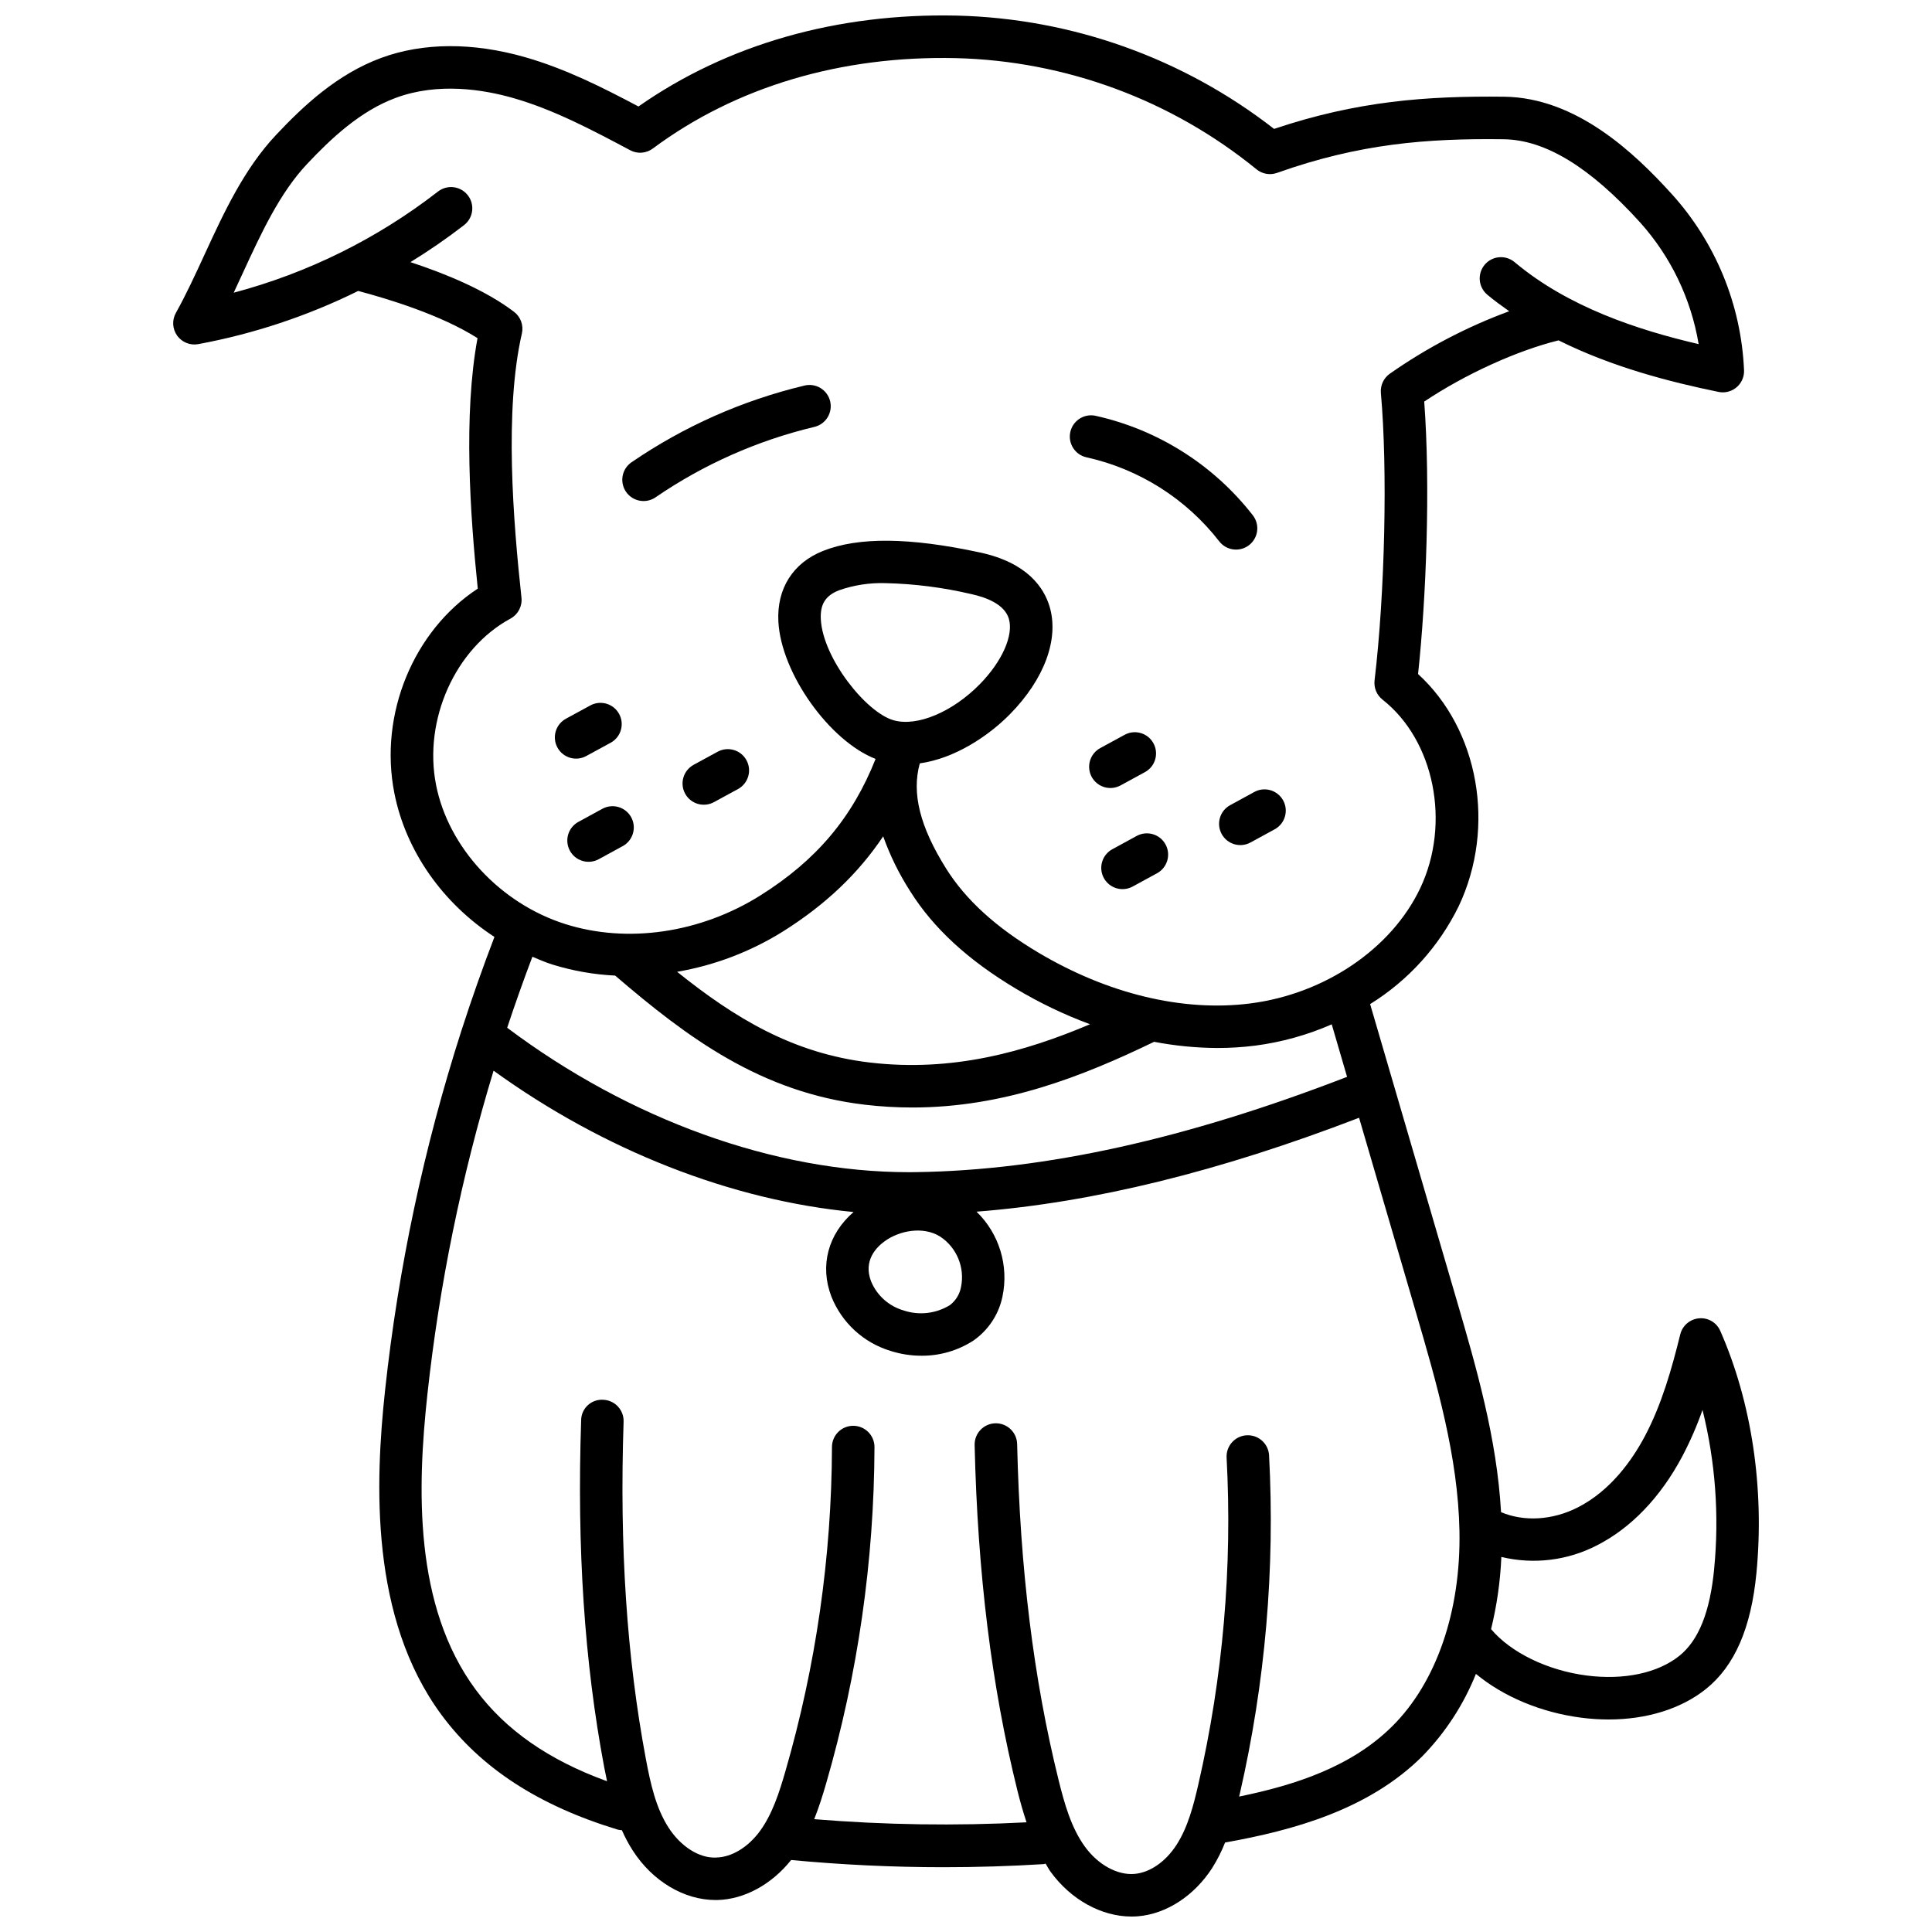 <?xml version="1.0" encoding="UTF-8"?>
<!-- Uploaded to: SVG Repo, www.svgrepo.com, Generator: SVG Repo Mixer Tools -->
<svg width="800px" height="800px" version="1.1" viewBox="144 144 512 512" xmlns="http://www.w3.org/2000/svg">
 <defs>
  <clipPath id="a">
   <path d="m189 148.09h422v503.81h-422z"/>
  </clipPath>
 </defs>
 <path d="m299.41 344.33 6.414-3.492c2.731-1.488 3.738-4.906 2.25-7.637-1.488-2.734-4.91-3.738-7.641-2.25l-6.414 3.492h0.004c-1.328 0.707-2.316 1.914-2.746 3.352-0.43 1.441-0.27 2.992 0.449 4.312 0.719 1.316 1.934 2.297 3.379 2.715 1.441 0.418 2.992 0.238 4.305-0.492z"/>
 <path d="m303.63 358.34-6.406 3.5h-0.004c-2.691 1.508-3.668 4.906-2.188 7.613 1.48 2.711 4.863 3.723 7.59 2.273l6.406-3.5v0.004c2.731-1.492 3.734-4.914 2.246-7.644-1.492-2.731-4.914-3.738-7.644-2.246z"/>
 <path d="m334.23 343.19-6.414 3.492v0.004c-1.312 0.715-2.285 1.922-2.707 3.352-0.422 1.434-0.258 2.977 0.457 4.285 1.488 2.734 4.91 3.738 7.641 2.25l6.414-3.492c2.699-1.504 3.684-4.902 2.203-7.613-1.477-2.715-4.867-3.731-7.594-2.277z"/>
 <path d="m441.02 352.11 6.406-3.492c2.731-1.488 3.738-4.91 2.25-7.641-1.488-2.731-4.91-3.738-7.641-2.246l-6.406 3.492c-1.332 0.703-2.324 1.91-2.758 3.352-0.434 1.441-0.273 3 0.445 4.32 0.723 1.32 1.941 2.301 3.391 2.715 1.445 0.418 3 0.238 4.312-0.5z"/>
 <path d="m470 357.38c-2.731 1.492-3.734 4.914-2.242 7.644 1.492 2.731 4.914 3.734 7.644 2.242l6.406-3.496c2.731-1.492 3.734-4.914 2.246-7.644-1.492-2.731-4.914-3.734-7.644-2.246z"/>
 <path d="m445.24 365.53-6.414 3.5v-0.004c-1.324 0.707-2.312 1.914-2.746 3.356-0.43 1.438-0.27 2.992 0.449 4.309 0.719 1.32 1.938 2.297 3.379 2.715 1.445 0.418 2.996 0.242 4.309-0.488l6.414-3.5v0.004c2.731-1.492 3.734-4.91 2.246-7.641-1.488-2.731-4.906-3.738-7.637-2.25z"/>
 <path d="m314.55 276.78c1.133 0 2.242-0.344 3.176-0.984 12.742-8.73 26.977-15.047 42-18.641 1.48-0.324 2.766-1.23 3.57-2.512 0.801-1.285 1.055-2.836 0.703-4.309-0.355-1.473-1.285-2.738-2.586-3.516-1.297-0.777-2.856-1-4.32-0.617-16.352 3.918-31.852 10.797-45.727 20.301-2.039 1.395-2.93 3.953-2.199 6.312s2.914 3.969 5.383 3.965z"/>
 <path d="m431.87 265.18c13.98 3.086 26.441 10.965 35.227 22.266 1.895 2.469 5.434 2.93 7.898 1.035 2.469-1.895 2.93-5.434 1.035-7.898-10.426-13.41-25.207-22.754-41.793-26.414-3.019-0.594-5.953 1.34-6.598 4.344-0.645 3.008 1.238 5.977 4.234 6.668z"/>
 <g clip-path="url(#a)">
  <path d="m599.9 496.72c-0.949-2.223-3.231-3.574-5.637-3.348-2.402 0.207-4.406 1.922-4.981 4.266-2.234 9.059-4.922 18.613-9.434 27.078-3.246 6.102-8.961 14.312-17.723 18.766-6.707 3.418-14.27 3.832-20.332 1.254-1.105-19.535-6.516-38.25-11.816-56.383l-22.879-78.258 0.004-0.004c10.113-6.269 18.25-15.266 23.48-25.953 9.957-21.059 5.254-46.883-10.781-61.512 2.152-20.008 3.305-49.699 1.633-72.207 10.883-7.269 24.602-13.512 35.598-16.219 14.273 7.109 29.527 11.02 42.395 13.66v0.004c0.375 0.074 0.754 0.113 1.133 0.113 1.535 0 3.004-0.625 4.066-1.734 1.062-1.105 1.629-2.602 1.562-4.133-0.746-17.312-7.512-33.82-19.137-46.668-9.938-10.973-25.344-25.586-44.441-25.812-20.559-0.227-38.934 1.133-60.969 8.531h0.004c-24.09-18.754-53.559-29.277-84.074-30.027-31.676-0.699-60.832 7.59-84.371 24.086-9.488-5.027-19.332-10.004-30.09-13.078-13.848-3.953-27.027-3.879-38.098 0.207-11.672 4.301-20.625 12.723-27.844 20.395-8.504 9.027-13.84 20.602-19 31.797-2.508 5.445-4.879 10.582-7.555 15.375-1.066 1.902-0.938 4.25 0.328 6.023 1.27 1.773 3.449 2.656 5.594 2.262 14.711-2.727 28.973-7.469 42.387-14.094 7.59 2.004 21.906 6.305 31.625 12.508-3.773 20.391-1.957 46.738 0.066 66.379-17.016 11.137-26.23 33.273-22.109 54.176 3.051 15.477 12.922 29.27 26.527 38.129-3.098 8.094-5.981 16.262-8.645 24.508-0.02 0.07-0.051 0.133-0.066 0.195l-0.004 0.008c-9.965 31.004-16.75 62.941-20.258 95.32-2.672 24.691-4.035 60.48 14.945 86.129 10.395 14.059 25.648 23.996 46.629 30.387v0.004c0.383 0.102 0.777 0.16 1.172 0.172 0.82 1.867 1.781 3.668 2.879 5.383 5.231 8.129 13.598 13.121 21.93 13.121h0.453c7.191-0.16 14.406-4.117 19.59-10.605 13.383 1.262 26.875 1.91 40.363 1.91 8.879 0 17.734-0.273 26.566-0.82 0.184-0.012 0.328-0.105 0.504-0.137 0.445 0.707 0.809 1.453 1.305 2.137 5.41 7.445 13.504 11.891 21.453 11.891 0.543 0 1.094-0.016 1.641-0.059 7.578-0.602 14.957-5.387 19.754-12.805l-0.004 0.004c1.348-2.141 2.492-4.398 3.418-6.75 18.074-3.238 37.953-8.66 52.211-22.801 6.152-6.289 11-13.727 14.27-21.895 7.176 5.969 17.203 10.234 27.895 11.609 2.402 0.316 4.828 0.473 7.254 0.477 10.109 0 19.266-2.828 25.828-8.098 7.59-6.102 11.961-16.16 13.359-30.727 2.152-22.434-1.25-45.211-9.574-64.137zm-340.34-144.72c-3.398-17.219 5.078-36.152 19.711-44.055l0.004-0.004c2.012-1.086 3.164-3.285 2.918-5.559-2.195-20.289-4.566-49.617 0.109-70 0.496-2.152-0.312-4.394-2.066-5.734-7.527-5.746-18.145-10.113-27.465-13.18 4.91-3.016 9.656-6.293 14.219-9.816 2.453-1.914 2.894-5.449 0.984-7.906-1.91-2.453-5.449-2.894-7.906-0.984-16.066 12.473-34.477 21.59-54.137 26.809 0.836-1.777 1.656-3.555 2.461-5.312 4.781-10.371 9.723-21.098 16.969-28.785 6.32-6.715 14.062-14.051 23.539-17.547 11.133-4.125 23.066-2.25 31.109 0.055 10.785 3.078 21.059 8.547 30.996 13.832 1.918 1.027 4.262 0.852 6.004-0.457 22.008-16.363 49.848-24.645 80.312-23.953 29.086 0.715 57.113 11.078 79.664 29.465 1.523 1.25 3.594 1.609 5.449 0.945 21.797-7.742 39.656-9.168 60.039-8.91 11.027 0.133 22.879 7.363 36.23 22.105 8.098 9.047 13.457 20.211 15.453 32.188-16.055-3.738-34.539-9.777-48.773-21.727-1.145-0.961-2.621-1.426-4.109-1.297-1.488 0.129-2.863 0.844-3.82 1.988-2 2.383-1.691 5.934 0.691 7.934 1.871 1.574 3.836 2.992 5.816 4.383-11.23 4.137-21.879 9.711-31.676 16.578-1.625 1.164-2.516 3.102-2.34 5.094 1.809 20.129 1.09 52.879-1.672 76.172v-0.004c-0.23 1.953 0.57 3.883 2.113 5.094 13.738 10.809 18.133 32.738 10.012 49.918-7.602 16.09-25.324 28.102-45.145 30.602-17.809 2.262-37.742-2.559-56.145-13.523-11.211-6.676-19.188-13.953-24.383-22.238-6.957-11.098-9.16-19.969-6.969-27.871 9.273-1.305 18.156-7.199 23.926-13.066 9.113-9.273 13.027-19.926 10.469-28.488-1.512-5.051-5.934-11.633-18.41-14.324-18.613-4.019-32.23-4.164-41.625-0.422-7.984 3.172-12.301 10.004-11.84 18.734 0.73 13.777 13.629 31.68 25.762 36.387-6.172 15.551-15.66 26.84-30.547 36.188-15.883 9.973-35.223 12.801-51.707 7.57-17.203-5.453-30.965-20.27-34.227-36.875zm121.29-17.109h-0.008c-7.34-2.055-18.777-16.504-19.316-26.758-0.207-3.969 1.211-6.266 4.758-7.676l0.004-0.004c3.977-1.398 8.184-2.047 12.398-1.914 7.637 0.176 15.238 1.145 22.676 2.891 3.918 0.848 8.832 2.668 9.992 6.539 1.305 4.367-1.793 11.348-7.711 17.367-7.234 7.359-16.598 11.301-22.797 9.551zm-2.801 30.75h0.004c1.816 5.09 4.211 9.957 7.133 14.508 6.164 9.836 15.379 18.32 28.16 25.938 6.207 3.707 12.742 6.836 19.52 9.348-17.5 7.418-36.594 12.695-58.281 10.152-20.531-2.394-35.996-11.906-51.148-24.055l0.004 0.004c9.953-1.707 19.48-5.336 28.047-10.684 11.199-7.039 19.91-15.27 26.562-25.211zm-87.668 33.969c5.398 1.676 10.992 2.66 16.641 2.93 19.012 16.309 38.551 30.996 66.254 34.23h-0.004c4.148 0.484 8.32 0.73 12.496 0.73 24.188 0 45.02-8.188 64.082-17.41 5.504 1.059 11.09 1.605 16.695 1.641 3.379 0.004 6.754-0.207 10.109-0.629 6.988-0.914 13.812-2.812 20.27-5.641l4.066 13.914c-42.594 16.473-80.043 24.777-114.3 25.254-0.621 0.012-1.242 0.012-1.871 0.012-35.453 0-73.906-13.875-106.41-38.277 2.094-6.32 4.32-12.594 6.68-18.816 1.742 0.727 3.473 1.488 5.289 2.062zm88.113 73.293c3.836-2.75 10.098-4.047 14.676-1.188h-0.004c4.394 2.91 6.578 8.203 5.512 13.367-0.352 1.898-1.391 3.598-2.926 4.773-3.695 2.289-8.223 2.805-12.344 1.406-3.875-1.133-7.027-3.965-8.566-7.699-2.109-5.481 1.383-9.027 3.652-10.656zm134.45 128.59c-10.742 10.648-25.469 15.527-40.562 18.617 0.059-0.254 0.129-0.512 0.188-0.766l-0.004 0.004c6.746-29.391 9.352-59.578 7.75-89.691-0.184-3.09-2.828-5.453-5.918-5.293-3.094 0.164-5.477 2.789-5.336 5.883 1.555 29.066-0.965 58.207-7.477 86.578-1.277 5.578-2.777 11.414-5.805 16.098-2.902 4.492-7.086 7.363-11.18 7.688-4.555 0.363-9.645-2.481-13.086-7.227-3.652-5.019-5.445-11.469-6.977-17.656-6.621-26.742-10.215-55.863-10.984-89.039-0.074-3.109-2.656-5.57-5.766-5.5-3.109 0.074-5.57 2.656-5.5 5.766 0.793 34.008 4.488 63.934 11.316 91.477 0.672 2.723 1.484 5.609 2.438 8.5h0.004c-18.754 0.98-37.555 0.703-56.27-0.832 1.266-3.156 2.258-6.363 3.168-9.488 8.395-28.965 12.703-58.957 12.805-89.113 0.008-3.109-2.508-5.637-5.617-5.648h-0.016c-3.106 0-5.625 2.512-5.633 5.617-0.098 29.105-4.262 58.055-12.363 86.008-1.59 5.5-3.422 11.242-6.699 15.742-3.156 4.324-7.496 6.957-11.602 7.047-4.555 0.254-9.488-3.016-12.66-7.953-3.359-5.207-4.789-11.758-5.969-18.023-5.094-27.066-7.035-56.348-5.93-89.523 0.051-1.492-0.492-2.941-1.512-4.035-1.023-1.09-2.434-1.73-3.926-1.777-1.504-0.09-2.977 0.441-4.074 1.473-1.102 1.027-1.73 2.461-1.738 3.965-1.137 34.012 0.863 64.098 6.117 91.977 0.223 1.191 0.492 2.441 0.75 3.68-15.469-5.609-26.91-13.586-34.82-24.277-16.441-22.23-15.477-53.477-12.797-78.223v0.004c3.164-29.09 9.039-57.816 17.543-85.812 29.309 21.18 63.008 34.355 95.402 37.457-6.738 5.824-9.027 14.203-5.879 22.41 2.758 6.926 8.516 12.219 15.648 14.391 2.652 0.852 5.422 1.285 8.211 1.285 4.883 0.035 9.672-1.363 13.777-4.016 3.945-2.742 6.699-6.894 7.688-11.598 1.75-8.199-0.84-16.723-6.859-22.562 30.941-2.418 64.328-10.637 101.38-24.887l14.996 51.301c5.527 18.91 11.242 38.457 11.605 58.234 0.395 21.25-6.106 40.109-17.828 51.742zm85.328-41.723c-1.094 11.391-4.109 18.926-9.207 23.027-5.727 4.598-14.711 6.5-24.586 5.231-10.418-1.344-20.148-6.121-25.328-12.293v0.004c1.535-6.273 2.449-12.68 2.723-19.133 8.551 2.055 17.551 0.961 25.359-3.086 9.008-4.582 16.809-12.711 22.562-23.52v0.004c2.098-3.984 3.902-8.117 5.391-12.363 3.418 13.766 4.461 28.016 3.082 42.133z"/>
 </g>
</svg>